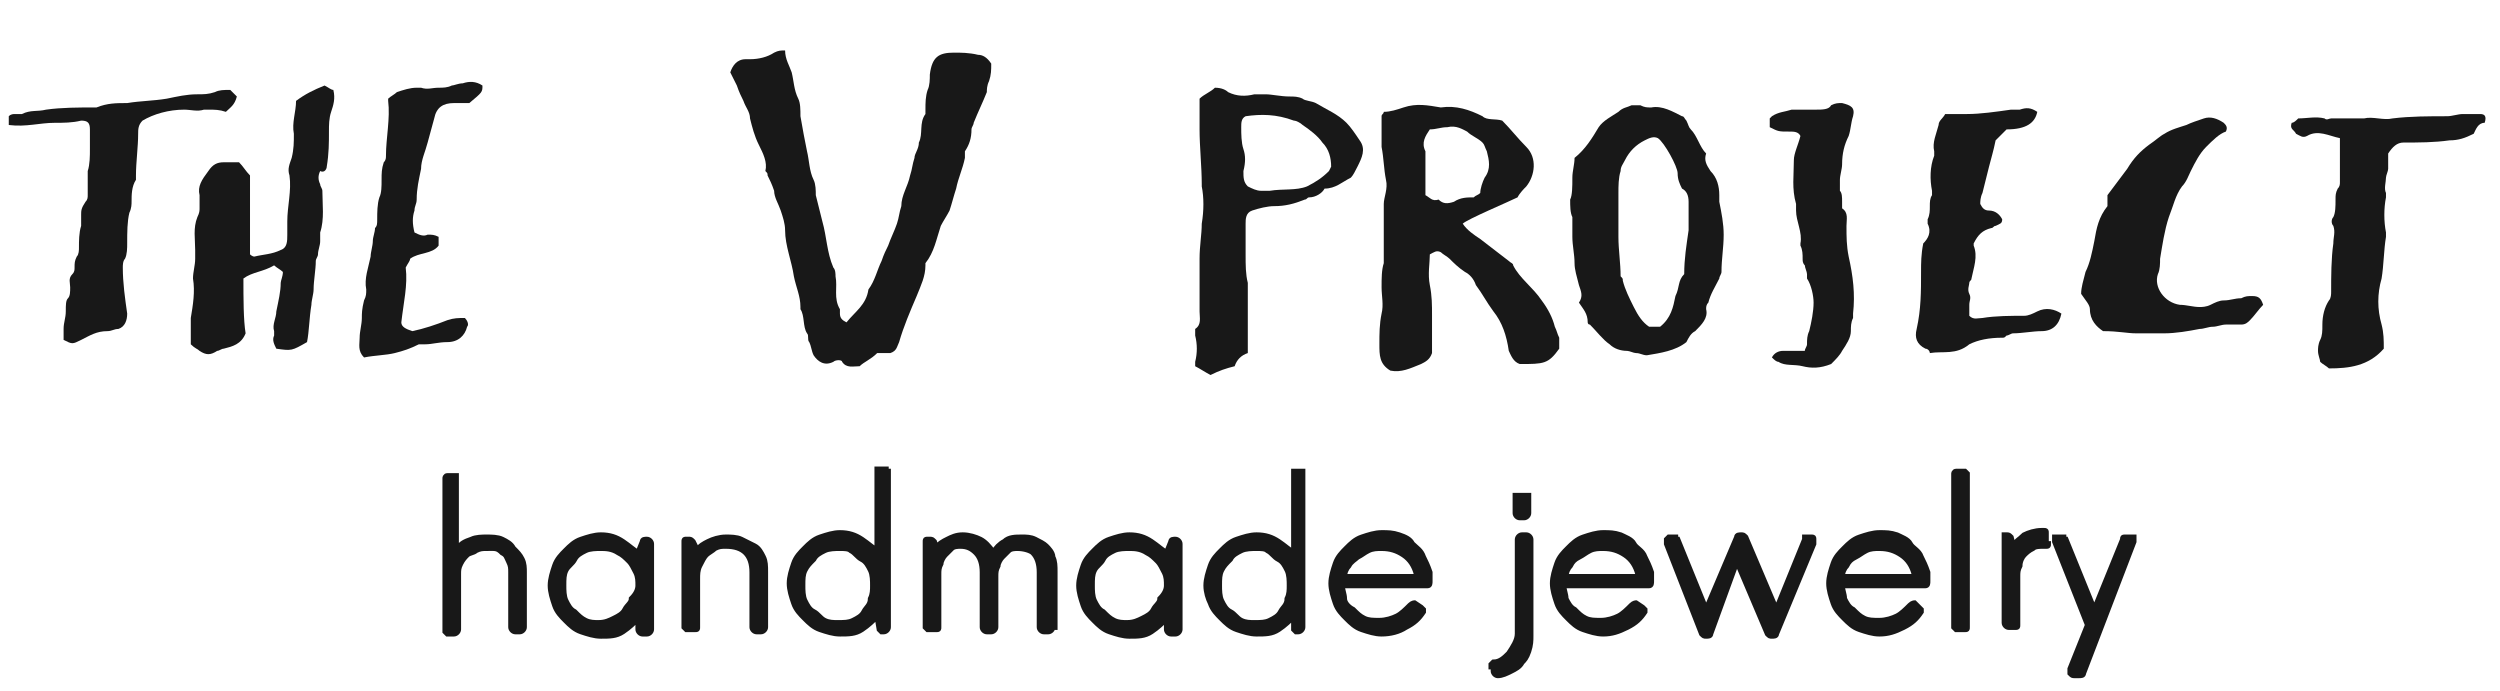 <?xml version="1.0" encoding="utf-8"?>
<!-- Generator: Adobe Illustrator 26.3.1, SVG Export Plug-In . SVG Version: 6.00 Build 0)  -->
<svg version="1.1" id="Layer_1" xmlns="http://www.w3.org/2000/svg" xmlns:xlink="http://www.w3.org/1999/xlink" x="0px" y="0px"
	 viewBox="0 0 114 31.5" style="enable-background:new 0 0 114 31.5;" xml:space="preserve">
<style type="text/css">
	.st0{fill:#181818;}
	.st1{fill:none;}
	.st2{fill:#181818;stroke:#181818;stroke-width:0.25;stroke-miterlimit:10;}
</style>
<g>
	<path class="st0" d="M39.2,16.7c0.2-0.2,0.5-0.3,0.8-0.6c0.2,0,0.4,0,0.6,0c0.3-0.1,0.3-0.3,0.4-0.5c0.2-0.7,0.5-1.4,0.8-2.1
		c0.2-0.5,0.4-0.9,0.4-1.4c0,0,0-0.1,0-0.1c0.4-0.5,0.5-1.1,0.7-1.7c0.1-0.2,0.3-0.5,0.4-0.7c0.1-0.3,0.2-0.7,0.3-1
		c0.1-0.5,0.3-0.9,0.4-1.4C44,7,44,6.9,44,6.9c0.2-0.3,0.3-0.6,0.3-1c0-0.1,0.1-0.2,0.1-0.3c0.2-0.5,0.4-0.9,0.6-1.4
		C45,4.1,45,3.9,45.1,3.7c0.1-0.3,0.1-0.5,0.1-0.8c-0.2-0.3-0.4-0.4-0.6-0.4c-0.4-0.1-0.8-0.1-1.1-0.1c-0.7,0-1,0.2-1.1,1
		c0,0.2,0,0.5-0.1,0.7c-0.1,0.3-0.1,0.6-0.1,0.9c0,0.1,0,0.2,0,0.2c-0.3,0.4-0.1,0.9-0.3,1.3c0,0.3-0.2,0.5-0.2,0.7
		c-0.1,0.3-0.1,0.5-0.2,0.8c-0.1,0.5-0.4,0.9-0.4,1.4c-0.1,0.3-0.1,0.5-0.2,0.8c-0.1,0.3-0.3,0.7-0.4,1c-0.1,0.2-0.2,0.4-0.3,0.7
		c-0.2,0.4-0.3,0.9-0.6,1.3c-0.1,0.7-0.6,1-1,1.5c-0.2-0.1-0.3-0.2-0.3-0.4c0-0.1,0-0.2,0-0.2c-0.3-0.5-0.1-1-0.2-1.5
		c0-0.1,0-0.3-0.1-0.4c-0.3-0.7-0.3-1.4-0.5-2.1c-0.1-0.4-0.2-0.8-0.3-1.2c0-0.2,0-0.5-0.1-0.7c-0.2-0.4-0.2-0.9-0.3-1.3
		c-0.1-0.5-0.2-1-0.3-1.6c0-0.3,0-0.6-0.1-0.8c-0.2-0.4-0.2-0.8-0.3-1.2c-0.1-0.3-0.3-0.6-0.3-1c-0.2,0-0.3,0-0.5,0.1
		c-0.3,0.2-0.7,0.3-1.1,0.3c-0.1,0-0.1,0-0.2,0c-0.4,0-0.6,0.3-0.7,0.6c0.1,0.2,0.2,0.4,0.3,0.6c0.1,0.3,0.2,0.5,0.3,0.7
		c0.1,0.3,0.3,0.5,0.3,0.8c0.1,0.4,0.2,0.8,0.4,1.2c0.2,0.4,0.4,0.8,0.3,1.2c0.1,0.1,0.1,0.1,0.1,0.2c0.1,0.2,0.2,0.4,0.3,0.7
		c0,0.3,0.2,0.6,0.3,0.9c0.1,0.3,0.2,0.6,0.2,0.9c0,0.7,0.3,1.4,0.4,2.1c0.1,0.5,0.3,0.9,0.3,1.4c0,0,0,0.1,0,0.1
		c0.2,0.3,0.1,0.8,0.3,1.1c0.1,0.1,0,0.3,0.1,0.4c0.1,0.2,0.1,0.4,0.2,0.6c0.2,0.3,0.5,0.5,0.9,0.3c0.1-0.1,0.4-0.1,0.4,0
		C38.6,16.8,38.9,16.7,39.2,16.7z"/>
	<path class="st0" d="M64,4.9c-0.3,0.1-0.6,0.2-0.9,0.2c0,0.1-0.1,0.1-0.1,0.2C63,5.6,63,6,63,6.4c0,0.1,0,0.2,0,0.3
		c0.1,0.5,0.1,1,0.2,1.5c0.1,0.4-0.1,0.8-0.1,1.1c0,0.8,0,1.5,0,2.3c0,0.1,0,0.3,0,0.4c-0.1,0.3-0.1,0.7-0.1,1.1
		c0,0.4,0.1,0.8,0,1.2c-0.1,0.5-0.1,0.9-0.1,1.4c0,0.5,0,0.9,0.5,1.2c0.5,0.1,0.9-0.1,1.4-0.3c0.2-0.1,0.4-0.2,0.5-0.5
		c0-0.1,0-0.2,0-0.3c0-0.5,0-0.9,0-1.4c0-0.5,0-0.9-0.1-1.4c-0.1-0.5,0-1,0-1.4c0.2-0.1,0.3-0.2,0.5-0.1c0.1,0.1,0.3,0.2,0.4,0.3
		c0.2,0.2,0.4,0.4,0.7,0.6c0.2,0.1,0.4,0.3,0.5,0.6c0.3,0.4,0.5,0.8,0.8,1.2c0.4,0.5,0.6,1.1,0.7,1.8c0.1,0.2,0.2,0.5,0.5,0.6
		c1.1,0,1.3,0,1.8-0.7c0-0.2,0-0.4,0-0.5c-0.1-0.2-0.1-0.3-0.2-0.5c-0.1-0.4-0.3-0.8-0.6-1.2c-0.4-0.6-1-1-1.3-1.6
		c0-0.1-0.1-0.1-0.2-0.2c-0.4-0.3-0.9-0.7-1.3-1c-0.3-0.2-0.6-0.4-0.8-0.7c0.2-0.2,2.1-1,2.5-1.2c0.1-0.2,0.3-0.4,0.4-0.5
		c0.4-0.5,0.5-1.3,0-1.8c-0.4-0.4-0.7-0.8-1.1-1.2c-0.3-0.1-0.7,0-0.9-0.2c-0.6-0.3-1.2-0.5-1.9-0.4C65.1,4.8,64.6,4.7,64,4.9z
		 M65.2,5.9c0.3,0,0.5-0.1,0.8-0.1c0.4-0.1,0.7,0.1,0.9,0.2c0.2,0.2,0.5,0.3,0.7,0.5c0.1,0.1,0.1,0.2,0.2,0.4
		c0.1,0.4,0.2,0.8-0.1,1.2c-0.1,0.2-0.2,0.5-0.2,0.7c-0.1,0.1-0.2,0.1-0.3,0.2c-0.3,0-0.6,0-0.9,0.2c-0.3,0.1-0.5,0.1-0.7-0.1
		C65.3,9.2,65.2,9,65,8.9c0-0.5,0-1.1,0-1.6c0-0.1,0-0.3,0-0.4C64.8,6.5,65,6.2,65.2,5.9z"/>
	<path class="st0" d="M77.3,15.1c0.3-0.3,0.6-0.6,0.5-1c0-0.1,0-0.2,0.1-0.3c0.1-0.4,0.3-0.7,0.5-1.1c0-0.1,0.1-0.2,0.1-0.3
		c0-0.6,0.1-1.1,0.1-1.7c0-0.5-0.1-1-0.2-1.5c0-0.1,0-0.2,0-0.3c0-0.4-0.1-0.8-0.4-1.1c-0.2-0.3-0.3-0.5-0.2-0.8
		c-0.3-0.3-0.4-0.8-0.7-1.1c-0.1-0.1-0.1-0.2-0.2-0.4c-0.1-0.1-0.1-0.2-0.2-0.2c-0.4-0.2-0.9-0.5-1.4-0.4c-0.2,0-0.3,0-0.5-0.1
		c-0.1,0-0.2,0-0.4,0c-0.2,0.1-0.4,0.1-0.6,0.3c-0.3,0.2-0.7,0.4-0.9,0.7c-0.3,0.5-0.6,1-1.1,1.4c0,0.3-0.1,0.6-0.1,0.9
		c0,0.4,0,0.8-0.1,1c0,0.3,0,0.6,0.1,0.8c0,0.3,0,0.6,0,0.9c0,0.4,0.1,0.8,0.1,1.2c0,0.3,0.1,0.6,0.2,1c0.1,0.3,0.2,0.5,0,0.8
		c0.2,0.3,0.4,0.5,0.4,0.9c0,0,0,0.1,0.1,0.1c0.3,0.3,0.6,0.7,0.9,0.9c0.2,0.2,0.5,0.3,0.8,0.3c0.1,0,0.3,0.1,0.4,0.1
		c0.2,0,0.3,0.1,0.5,0.1c0.6-0.1,1.3-0.2,1.8-0.6C77,15.4,77.1,15.2,77.3,15.1z M75.7,14.9c-0.2,0-0.3,0-0.5,0
		c-0.3-0.2-0.5-0.5-0.7-0.9c-0.2-0.4-0.4-0.8-0.5-1.2c0-0.1,0-0.1-0.1-0.2c0-0.6-0.1-1.2-0.1-1.8c0-0.7,0-1.4,0-2c0-0.3,0-0.7,0.1-1
		c0-0.2,0.1-0.3,0.2-0.5c0.2-0.4,0.5-0.7,0.9-0.9c0.2-0.1,0.4-0.2,0.6-0.1c0.3,0.2,0.9,1.3,0.9,1.6c0,0.3,0.1,0.5,0.2,0.7
		C76.9,8.7,77,8.9,77,9.2C77,9.4,77,9.7,77,9.9c0,0.2,0,0.4,0,0.6c-0.1,0.7-0.2,1.3-0.2,2c-0.3,0.3-0.2,0.6-0.4,1
		C76.3,14,76.2,14.5,75.7,14.9z"/>
	<path class="st0" d="M14.9,7.6C15,7,15,6.5,15,6c0-0.3,0-0.6,0.1-0.9c0.1-0.3,0.2-0.6,0.1-1C15.1,4.1,15,4,14.8,3.9
		c-0.5,0.2-0.9,0.4-1.3,0.7c0,0.5-0.2,1-0.1,1.5c0,0.4,0,0.7-0.1,1.1c-0.1,0.3-0.2,0.5-0.1,0.8c0.1,0.7-0.1,1.4-0.1,2.1
		c0,0,0,0.1,0,0.1c0,0.2,0,0.4,0,0.5c0,0.3,0,0.6-0.3,0.7c-0.4,0.2-0.8,0.2-1.2,0.3c-0.1,0-0.2-0.1-0.2-0.1c0-1.2,0-2.4,0-3.6
		c-0.2-0.2-0.3-0.4-0.5-0.6c-0.3,0-0.5,0-0.7,0c-0.3,0-0.5,0.1-0.7,0.4C9.2,8.2,9,8.5,9.1,8.9c0,0.2,0,0.4,0,0.6
		c0,0.1,0,0.2-0.1,0.4c-0.2,0.5-0.1,1-0.1,1.5c0,0.1,0,0.3,0,0.4c0,0.3-0.1,0.6-0.1,0.9c0.1,0.6,0,1.2-0.1,1.8c0,0.4,0,0.8,0,1.2
		C8.9,15.9,9,15.9,9.1,16c0.3,0.2,0.5,0.2,0.8,0c0.1,0,0.2-0.1,0.3-0.1c0.4-0.1,0.8-0.2,1-0.7c-0.1-0.6-0.1-1.6-0.1-2.5
		c0.4-0.3,0.9-0.3,1.4-0.6c0.1,0.1,0.3,0.2,0.4,0.3c0,0.2-0.1,0.4-0.1,0.5c0,0.4-0.1,0.8-0.2,1.3c0,0.3-0.2,0.6-0.1,0.9
		c0,0.1,0,0.1,0,0.2c-0.1,0.2,0,0.4,0.1,0.6c0.7,0.1,0.7,0.1,1.4-0.3c0.1-0.5,0.1-1.1,0.2-1.7c0-0.2,0.1-0.5,0.1-0.7
		c0-0.4,0.1-0.9,0.1-1.3c0-0.1,0.1-0.2,0.1-0.3c0-0.2,0.1-0.4,0.1-0.6c0-0.1,0-0.2,0-0.4c0.2-0.6,0.1-1.3,0.1-1.9
		c0-0.1-0.1-0.2-0.1-0.3c-0.1-0.2-0.1-0.4,0-0.6C14.8,7.9,14.9,7.7,14.9,7.6z"/>
	<path class="st0" d="M61.9,7.6c0.2-0.4,0.4-0.8,0.1-1.2c-0.2-0.3-0.4-0.6-0.6-0.8c-0.4-0.4-0.9-0.6-1.4-0.9
		c-0.2-0.1-0.5-0.1-0.6-0.2c-0.2-0.1-0.4-0.1-0.6-0.1c-0.4,0-0.8-0.1-1.1-0.1c-0.2,0-0.3,0-0.5,0c-0.4,0.1-0.8,0.1-1.2-0.1
		C55.9,4.1,55.7,4,55.4,4c-0.2,0.2-0.5,0.3-0.7,0.5c0,0.5,0,0.9,0,1.4c0,0.8,0.1,1.7,0.1,2.5c0,0,0,0.1,0,0.1c0.1,0.5,0.1,1.1,0,1.7
		c0,0.5-0.1,1-0.1,1.6c0,0.8,0,1.6,0,2.4c0,0.3,0.1,0.6-0.2,0.8c0,0.1,0,0.2,0,0.3c0.1,0.4,0.1,0.8,0,1.2c0,0.1,0,0.1,0,0.2
		c0.2,0.1,0.5,0.3,0.7,0.4c0.4-0.2,0.7-0.3,1.1-0.4c0.1-0.3,0.3-0.5,0.6-0.6c0-0.1,0-0.1,0-0.2c0-0.9,0-1.8,0-2.7c0-0.1,0-0.2,0-0.3
		c-0.1-0.4-0.1-0.8-0.1-1.3c0-0.5,0-1,0-1.4c0-0.2,0-0.5,0.3-0.6c0.3-0.1,0.7-0.2,1-0.2c0.5,0,0.9-0.1,1.4-0.3
		c0.1,0,0.1-0.1,0.2-0.1c0.3,0,0.6-0.2,0.7-0.4c0.5,0,0.8-0.3,1.2-0.5C61.7,8,61.8,7.8,61.9,7.6z M60.6,7.8c-0.3,0.3-0.6,0.5-1,0.7
		c-0.5,0.2-1.1,0.1-1.7,0.2c-0.1,0-0.2,0-0.4,0c-0.2,0-0.4-0.1-0.6-0.2c-0.2-0.2-0.2-0.4-0.2-0.7c0.1-0.4,0.1-0.7,0-1
		c-0.1-0.3-0.1-0.7-0.1-1c0-0.2,0-0.4,0.2-0.5c0.7-0.1,1.4-0.1,2.2,0.2c0.1,0,0.3,0.1,0.4,0.2c0.3,0.2,0.7,0.5,0.9,0.8
		c0.3,0.3,0.4,0.7,0.4,1.1C60.7,7.6,60.6,7.8,60.6,7.8z"/>
	<path class="st0" d="M97.4,15.2c0.4,0,0.9,0,1.3,0c0.5,0,1.1-0.1,1.6-0.2c0.2,0,0.4-0.1,0.6-0.1c0.2,0,0.4-0.1,0.6-0.1
		c0.2,0,0.5,0,0.7,0c0.2,0,0.3-0.1,0.4-0.2c0.2-0.2,0.4-0.5,0.6-0.7c-0.1-0.3-0.2-0.4-0.5-0.4c-0.2,0-0.3,0-0.5,0.1
		c-0.3,0-0.5,0.1-0.8,0.1c-0.2,0-0.4,0.1-0.6,0.2c-0.2,0.1-0.4,0.1-0.5,0.1c-0.3,0-0.6-0.1-0.9-0.1c-0.7-0.1-1.2-0.8-1-1.4
		c0.1-0.2,0.1-0.5,0.1-0.7c0.1-0.6,0.2-1.3,0.4-1.9c0.2-0.5,0.3-1,0.6-1.4c0.2-0.2,0.3-0.5,0.4-0.7c0.2-0.4,0.4-0.8,0.7-1.1
		c0.3-0.3,0.6-0.6,0.9-0.7c0.1-0.2,0-0.3-0.1-0.4c-0.3-0.2-0.6-0.3-0.9-0.2c-0.3,0.1-0.6,0.2-0.8,0.3c-0.3,0.1-0.7,0.2-1,0.4
		c-0.2,0.1-0.4,0.3-0.7,0.5c-0.4,0.3-0.7,0.6-1,1.1c-0.3,0.4-0.6,0.8-0.9,1.2c0,0.2,0,0.4,0,0.5c-0.4,0.5-0.5,1-0.6,1.6
		c-0.1,0.5-0.2,1-0.4,1.4c-0.1,0.4-0.2,0.7-0.2,1c0.2,0.3,0.4,0.5,0.4,0.7c0,0.5,0.3,0.8,0.6,1C96.6,15.1,97,15.2,97.4,15.2z"/>
	<path class="st0" d="M113.1,5.2c-0.3,0-0.5,0-0.8,0c-0.2,0-0.5,0.1-0.7,0.1c-0.8,0-1.7,0-2.5,0.1c-0.4,0.1-0.9-0.1-1.3,0
		c-0.1,0-0.2,0-0.3,0c-0.4,0-0.8,0-1.2,0c-0.1,0-0.2,0.1-0.3,0c-0.4-0.1-0.8,0-1.2,0c-0.1,0.1-0.2,0.2-0.3,0.2
		c-0.1,0.3,0.1,0.3,0.2,0.5c0.2,0.1,0.3,0.2,0.5,0.1c0.5-0.3,1,0,1.5,0.1c0,0.1,0,0.2,0,0.2c0,0.6,0,1.2,0,1.8c0,0.1,0,0.2-0.1,0.3
		c-0.1,0.2-0.1,0.3-0.1,0.5c0,0.3,0,0.6-0.1,0.8c-0.1,0.1-0.1,0.3,0,0.4c0.1,0.3,0,0.5,0,0.8c-0.1,0.7-0.1,1.5-0.1,2.2
		c0,0.1,0,0.3-0.1,0.4c-0.2,0.3-0.3,0.7-0.3,1.1c0,0.3,0,0.5-0.1,0.7c-0.1,0.2-0.1,0.4-0.1,0.5c0,0.2,0.1,0.4,0.1,0.5
		c0.1,0.1,0.3,0.2,0.4,0.3c0.9,0,1.8-0.1,2.5-0.9c0-0.4,0-0.7-0.1-1.1c-0.2-0.7-0.2-1.4,0-2.1c0.1-0.6,0.1-1.3,0.2-1.9
		c0-0.1,0-0.2,0-0.2c-0.1-0.5-0.1-1.1,0-1.6c0-0.1,0-0.2,0-0.2c-0.1-0.2,0-0.5,0-0.7c0-0.1,0.1-0.3,0.1-0.4c0-0.3,0-0.5,0-0.7
		c0.2-0.3,0.4-0.5,0.7-0.5c0.7,0,1.4,0,2.1-0.1c0.4,0,0.7-0.1,1.1-0.3c0.1-0.2,0.2-0.5,0.5-0.5C113.4,5.3,113.3,5.2,113.1,5.2z"/>
	<path class="st0" d="M91.3,15.4c0.1,0,0.1,0,0.2-0.1c0.1,0,0.2-0.1,0.3-0.1c0.4,0,0.9-0.1,1.3-0.1c0.5,0,0.8-0.3,0.9-0.8
		c-0.3-0.2-0.7-0.3-1.1-0.1c-0.2,0.1-0.4,0.2-0.6,0.2c-0.6,0-1.3,0-1.9,0.1c-0.2,0-0.4,0.1-0.6-0.1c0-0.1,0-0.3,0-0.5
		c0-0.2,0.1-0.3,0-0.5c-0.1-0.2,0-0.4,0-0.5c0-0.1,0.1-0.1,0.1-0.2c0.1-0.5,0.3-1,0.1-1.5c0-0.1,0-0.1,0-0.1
		c0.2-0.4,0.4-0.6,0.8-0.7c0.1,0,0.1-0.1,0.2-0.1c0.2-0.1,0.3-0.1,0.3-0.3c-0.1-0.2-0.3-0.4-0.6-0.4c-0.2,0-0.3-0.1-0.4-0.3
		c0-0.1,0-0.3,0.1-0.5c0.1-0.4,0.2-0.8,0.3-1.2c0.1-0.4,0.2-0.7,0.3-1.2c0.1-0.1,0.3-0.3,0.5-0.5c0.9,0,1.3-0.3,1.4-0.8
		c-0.3-0.2-0.5-0.2-0.8-0.1C91.9,5,91.8,5,91.7,5c-0.7,0.1-1.4,0.2-2,0.2c-0.3,0-0.6,0-1,0c-0.1,0.2-0.3,0.3-0.3,0.5
		c-0.1,0.4-0.3,0.8-0.2,1.2c0,0.1,0,0.1,0,0.2c-0.2,0.5-0.2,1.1-0.1,1.6c0,0.1,0,0.1,0,0.2c-0.2,0.3,0,0.7-0.2,1.1
		c0,0.1,0,0.2,0,0.2c0.2,0.4,0,0.7-0.2,0.9c-0.1,0.5-0.1,0.9-0.1,1.3c0,0.9,0,1.7-0.2,2.6c-0.1,0.4,0,0.7,0.4,0.9
		c0.1,0,0.2,0.1,0.2,0.2c0.6-0.1,1.2,0.1,1.8-0.4C90.2,15.5,90.7,15.4,91.3,15.4z"/>
	<path class="st0" d="M9.3,5c0.1,0,0.2,0,0.2,0C9.8,5,10,5,10.3,5.1c0.2-0.2,0.4-0.3,0.5-0.7c-0.1-0.1-0.2-0.2-0.3-0.3
		c-0.3,0-0.5,0-0.7,0.1C9.5,4.3,9.3,4.3,9,4.3c-0.5,0-0.9,0.1-1.4,0.2C7,4.6,6.4,4.6,5.8,4.7c-0.5,0-0.9,0-1.4,0.2c0,0-0.1,0-0.1,0
		C3.6,4.9,2.8,4.9,2.1,5C1.7,5.1,1.4,5,1,5.2c-0.1,0-0.2,0-0.3,0c-0.1,0-0.2,0-0.3,0.1c0,0.1,0,0.3,0,0.4c0.8,0.1,1.4-0.1,2.1-0.1
		c0.4,0,0.8,0,1.2-0.1c0.3,0,0.4,0.1,0.4,0.4c0,0.3,0,0.6,0,0.9c0,0.3,0,0.7-0.1,1c0,0.1,0,0.2,0,0.3c0,0.3,0,0.6,0,0.8
		c0,0.1,0,0.2-0.1,0.3C3.7,9.5,3.7,9.6,3.7,9.8c0,0.2,0,0.3,0,0.5c-0.1,0.3-0.1,0.7-0.1,1c0,0.1,0,0.3-0.1,0.4
		c-0.1,0.2-0.1,0.3-0.1,0.5c0,0.1,0,0.2-0.1,0.3c-0.2,0.2-0.1,0.4-0.1,0.6c0,0.2,0,0.4-0.1,0.5C3,13.7,3,13.9,3,14.2
		c0,0.3-0.1,0.5-0.1,0.8c0,0.2,0,0.4,0,0.5c0.4,0.2,0.4,0.2,0.8,0c0.4-0.2,0.7-0.4,1.2-0.4c0.2,0,0.3-0.1,0.5-0.1
		c0.3-0.1,0.4-0.4,0.4-0.7c-0.1-0.7-0.2-1.4-0.2-2.1c0-0.1,0-0.3,0.1-0.4c0.1-0.2,0.1-0.5,0.1-0.7c0-0.5,0-1,0.1-1.4
		c0.1-0.2,0.1-0.4,0.1-0.5c0-0.3,0-0.7,0.2-1c0-0.1,0-0.1,0-0.2c0-0.6,0.1-1.3,0.1-1.9c0-0.2,0-0.4,0.2-0.6C7,5.2,7.7,5,8.4,5
		C8.7,5,9,5.1,9.3,5z"/>
	<path class="st0" d="M80.8,5.3c0,0-0.1,0.1-0.1,0.1c0,0.1,0,0.3,0,0.4C81.1,6,81.1,6,81.6,6c0.2,0,0.4,0,0.5,0.2
		c-0.1,0.4-0.3,0.8-0.3,1.1c0,0.7-0.1,1.3,0.1,2c0,0.1,0,0.2,0,0.3c0,0.5,0.3,1,0.2,1.5c0,0,0,0.1,0,0.1c0.1,0.2,0.1,0.4,0.1,0.6
		c0,0.1,0,0.2,0.1,0.3c0,0.1,0.1,0.3,0.1,0.4c0,0.1,0,0.2,0,0.2c0.2,0.3,0.3,0.8,0.3,1.1c0,0.4-0.1,0.9-0.2,1.3
		c-0.1,0.2-0.1,0.4-0.1,0.6c0,0.1-0.1,0.2-0.1,0.3c-0.1,0-0.3,0-0.4,0c-0.2,0-0.4,0-0.6,0c-0.2,0-0.4,0.1-0.5,0.3
		c0.1,0.1,0.2,0.2,0.3,0.2c0.3,0.2,0.7,0.1,1.1,0.2c0.4,0.1,0.8,0.1,1.3-0.1c0.2-0.2,0.4-0.4,0.5-0.6c0.2-0.3,0.4-0.6,0.4-0.9
		c0-0.2,0-0.4,0.1-0.6c0,0,0-0.1,0-0.2c0.1-0.9,0-1.7-0.2-2.6c-0.1-0.5-0.1-0.9-0.1-1.4c0-0.3,0.1-0.6-0.2-0.8c0-0.1,0-0.2,0-0.3
		c0-0.2,0-0.4-0.1-0.5c0-0.2,0-0.3,0-0.5c0-0.2,0.1-0.5,0.1-0.7c0-0.5,0.1-0.9,0.3-1.3c0.1-0.3,0.1-0.6,0.2-0.9
		c0.1-0.4-0.1-0.5-0.5-0.6c-0.2,0-0.3,0-0.5,0.1C83.4,5,83.1,5,82.8,5c-0.4,0-0.7,0-1.1,0C81.4,5.1,81.1,5.1,80.8,5.3z"/>
	<path class="st0" d="M16.5,14.5c0,0.3-0.1,0.6-0.1,0.9c0,0.3-0.1,0.6,0.2,0.9c0.5-0.1,1-0.1,1.4-0.2c0.4-0.1,0.7-0.2,1.1-0.4
		c0.1,0,0.2,0,0.3,0c0.3,0,0.6-0.1,1-0.1c0.5,0,0.8-0.3,0.9-0.7c0.1-0.1,0-0.3-0.1-0.4c-0.3,0-0.5,0-0.8,0.1
		c-0.5,0.2-1.1,0.4-1.6,0.5c-0.3-0.1-0.5-0.2-0.5-0.4c0.1-0.9,0.3-1.7,0.2-2.5c0.1-0.2,0.2-0.3,0.2-0.4c0.4-0.3,1-0.2,1.3-0.6
		c0-0.1,0-0.3,0-0.4c-0.2-0.1-0.3-0.1-0.5-0.1c-0.2,0.1-0.4,0-0.6-0.1c-0.1-0.4-0.1-0.7,0-1c0-0.2,0.1-0.3,0.1-0.5
		c0-0.5,0.1-0.9,0.2-1.4c0-0.4,0.2-0.8,0.3-1.2c0.1-0.4,0.2-0.7,0.3-1.1c0.1-0.5,0.4-0.7,0.9-0.7c0.3,0,0.5,0,0.7,0
		C22,4.2,22,4.2,22,3.9c-0.3-0.2-0.6-0.2-0.9-0.1c-0.2,0-0.4,0.1-0.5,0.1C20.4,4,20.2,4,20,4c-0.3,0-0.5,0.1-0.8,0
		c-0.1,0-0.2,0-0.2,0c-0.3,0-0.6,0.1-0.9,0.2c-0.1,0.1-0.3,0.2-0.4,0.3c0,0.1,0,0.1,0,0.1c0.1,0.8-0.1,1.7-0.1,2.5
		c0,0.1,0,0.2-0.1,0.3c-0.1,0.3-0.1,0.5-0.1,0.8c0,0.3,0,0.6-0.1,0.8c-0.1,0.3-0.1,0.7-0.1,1c0,0.2,0,0.3-0.1,0.4
		c0,0.2-0.1,0.4-0.1,0.6c0,0.2-0.1,0.5-0.1,0.7c-0.1,0.5-0.3,1-0.2,1.5c0,0.2,0,0.3-0.1,0.5C16.5,14.1,16.5,14.3,16.5,14.5z"/>
	<g>
		<rect x="16.5" y="21.5" class="st1" width="84" height="9.3"/>
		<path class="st2" d="M20.9,25c0.1-0.2,0.3-0.3,0.6-0.4c0.2-0.1,0.5-0.1,0.7-0.1c0.2,0,0.5,0,0.7,0.1c0.2,0.1,0.4,0.2,0.5,0.4
			c0.2,0.2,0.3,0.3,0.4,0.5c0.1,0.2,0.1,0.4,0.1,0.6v2.5c0,0.1-0.1,0.2-0.2,0.2h-0.2c-0.1,0-0.2-0.1-0.2-0.2v-2.5
			c0-0.2,0-0.3-0.1-0.5s-0.1-0.3-0.3-0.4c-0.1-0.1-0.2-0.2-0.4-0.2C22.5,25,22.3,25,22.2,25c-0.2,0-0.3,0-0.5,0.1
			c-0.1,0.1-0.3,0.1-0.4,0.2c-0.1,0.1-0.2,0.2-0.3,0.4s-0.1,0.3-0.1,0.5v2.5c0,0.1-0.1,0.2-0.2,0.2h-0.2c0,0-0.1,0-0.1,0
			c0,0-0.1-0.1-0.1-0.1v-7c0,0,0-0.1,0.1-0.1c0,0,0.1,0,0.1,0h0.2c0.1,0,0.1,0,0.1,0c0,0,0,0.1,0,0.1V25z"/>
		<path class="st2" d="M29.3,24.7c0-0.1,0.1-0.1,0.2-0.1c0.1,0,0.2,0.1,0.2,0.2v3.9c0,0.1-0.1,0.2-0.2,0.2h-0.2
			c-0.1,0-0.2-0.1-0.2-0.2v-0.5c-0.2,0.2-0.4,0.4-0.7,0.6c-0.3,0.2-0.6,0.2-1,0.2c-0.3,0-0.6-0.1-0.9-0.2s-0.5-0.3-0.7-0.5
			c-0.2-0.2-0.4-0.4-0.5-0.7c-0.1-0.3-0.2-0.6-0.2-0.9c0-0.3,0.1-0.6,0.2-0.9c0.1-0.3,0.3-0.5,0.5-0.7c0.2-0.2,0.4-0.4,0.7-0.5
			c0.3-0.1,0.6-0.2,0.9-0.2c0.4,0,0.7,0.1,1,0.3c0.3,0.2,0.5,0.4,0.7,0.5L29.3,24.7z M29.1,26.7c0-0.2,0-0.4-0.1-0.6
			c-0.1-0.2-0.2-0.4-0.3-0.5c-0.2-0.2-0.3-0.3-0.5-0.4C27.9,25,27.6,25,27.4,25c-0.2,0-0.5,0-0.7,0.1s-0.4,0.2-0.5,0.4
			s-0.3,0.3-0.4,0.5s-0.1,0.4-0.1,0.7c0,0.2,0,0.5,0.1,0.7c0.1,0.2,0.2,0.4,0.4,0.5c0.2,0.2,0.3,0.3,0.5,0.4
			c0.2,0.1,0.4,0.1,0.6,0.1c0.3,0,0.5-0.1,0.7-0.2c0.2-0.1,0.4-0.2,0.5-0.4c0.1-0.2,0.3-0.3,0.3-0.5C29,27.1,29.1,26.9,29.1,26.7z"
			/>
		<path class="st2" d="M31.8,25.1c0.1-0.2,0.3-0.3,0.5-0.4s0.5-0.2,0.8-0.2c0.2,0,0.5,0,0.7,0.1c0.2,0.1,0.4,0.2,0.6,0.3
			s0.3,0.3,0.4,0.5c0.1,0.2,0.1,0.4,0.1,0.7v2.5c0,0.1-0.1,0.2-0.2,0.2h-0.2c-0.1,0-0.2-0.1-0.2-0.2v-2.5c0-0.4-0.1-0.7-0.3-0.9
			c-0.2-0.2-0.5-0.3-0.9-0.3c-0.2,0-0.3,0-0.5,0.1c-0.1,0.1-0.3,0.2-0.4,0.3c-0.1,0.1-0.2,0.3-0.3,0.5c-0.1,0.2-0.1,0.4-0.1,0.6v2.2
			c0,0.1,0,0.1-0.1,0.1c0,0-0.1,0-0.1,0h-0.2c0,0-0.1,0-0.1,0c0,0-0.1-0.1-0.1-0.1v-3.9c0-0.1,0-0.1,0.1-0.1c0,0,0.1,0,0.1,0
			c0.1,0,0.1,0,0.2,0.1L31.8,25.1z"/>
		<path class="st2" d="M40.4,21.5c0.1,0,0.1,0,0.1,0c0,0,0,0.1,0,0.1v7c0,0.1-0.1,0.2-0.2,0.2c0,0-0.1,0-0.1,0c0,0-0.1-0.1-0.1-0.1
			L40,28.1c-0.2,0.2-0.4,0.4-0.7,0.6c-0.3,0.2-0.6,0.2-1,0.2c-0.3,0-0.6-0.1-0.9-0.2c-0.3-0.1-0.5-0.3-0.7-0.5
			c-0.2-0.2-0.4-0.4-0.5-0.7c-0.1-0.3-0.2-0.6-0.2-0.9c0-0.3,0.1-0.6,0.2-0.9c0.1-0.3,0.3-0.5,0.5-0.7c0.2-0.2,0.4-0.4,0.7-0.5
			c0.3-0.1,0.6-0.2,0.9-0.2c0.4,0,0.7,0.1,1,0.3c0.3,0.2,0.5,0.4,0.7,0.5v-3.6c0,0,0-0.1,0-0.1c0,0,0.1,0,0.1,0H40.4z M38.3,25
			c-0.2,0-0.5,0-0.7,0.1s-0.4,0.2-0.5,0.4c-0.2,0.2-0.3,0.3-0.4,0.5s-0.1,0.4-0.1,0.7c0,0.2,0,0.5,0.1,0.7c0.1,0.2,0.2,0.4,0.4,0.5
			s0.3,0.3,0.5,0.4c0.2,0.1,0.4,0.1,0.6,0.1c0.3,0,0.5,0,0.7-0.1c0.2-0.1,0.4-0.2,0.5-0.4c0.1-0.2,0.3-0.3,0.3-0.6
			c0.1-0.2,0.1-0.4,0.1-0.6c0-0.2,0-0.5-0.1-0.7c-0.1-0.2-0.2-0.4-0.4-0.5c-0.2-0.1-0.3-0.3-0.5-0.4C38.7,25,38.5,25,38.3,25z"/>
		<path class="st2" d="M48,28.6c0,0.1-0.1,0.2-0.2,0.2h-0.2c-0.1,0-0.2-0.1-0.2-0.2v-2.5c0-0.4-0.1-0.7-0.3-0.9
			C47,25.1,46.7,25,46.4,25c-0.1,0-0.3,0-0.4,0.1c-0.1,0.1-0.2,0.2-0.3,0.3c-0.1,0.1-0.2,0.3-0.2,0.4c-0.1,0.2-0.1,0.3-0.1,0.5v2.3
			c0,0.1-0.1,0.2-0.2,0.2H45c-0.1,0-0.2-0.1-0.2-0.2v-2.5c0-0.4-0.1-0.7-0.3-0.9c-0.2-0.2-0.4-0.3-0.7-0.3c-0.1,0-0.3,0-0.4,0.1
			c-0.1,0.1-0.2,0.2-0.3,0.3c-0.1,0.1-0.2,0.3-0.2,0.4c-0.1,0.2-0.1,0.3-0.1,0.5v2.4c0,0.1,0,0.1-0.1,0.1c0,0-0.1,0-0.1,0h-0.2
			c0,0-0.1,0-0.1,0c0,0-0.1-0.1-0.1-0.1v-3.9c0-0.1,0-0.1,0.1-0.1c0,0,0.1,0,0.1,0c0.1,0,0.1,0,0.2,0.1l0.1,0.3
			c0.1-0.2,0.3-0.3,0.5-0.4c0.2-0.1,0.4-0.2,0.7-0.2c0.3,0,0.6,0.1,0.8,0.2c0.2,0.1,0.4,0.3,0.6,0.6c0.1-0.2,0.3-0.4,0.5-0.5
			c0.2-0.2,0.5-0.2,0.8-0.2c0.2,0,0.4,0,0.6,0.1s0.4,0.2,0.5,0.3c0.1,0.1,0.3,0.3,0.3,0.5c0.1,0.2,0.1,0.4,0.1,0.7V28.6z"/>
		<path class="st2" d="M53.4,24.7c0-0.1,0.1-0.1,0.2-0.1c0.1,0,0.2,0.1,0.2,0.2v3.9c0,0.1-0.1,0.2-0.2,0.2h-0.2
			c-0.1,0-0.2-0.1-0.2-0.2v-0.5c-0.2,0.2-0.4,0.4-0.7,0.6c-0.3,0.2-0.6,0.2-1,0.2c-0.3,0-0.6-0.1-0.9-0.2s-0.5-0.3-0.7-0.5
			c-0.2-0.2-0.4-0.4-0.5-0.7c-0.1-0.3-0.2-0.6-0.2-0.9c0-0.3,0.1-0.6,0.2-0.9c0.1-0.3,0.3-0.5,0.5-0.7c0.2-0.2,0.4-0.4,0.7-0.5
			c0.3-0.1,0.6-0.2,0.9-0.2c0.4,0,0.7,0.1,1,0.3c0.3,0.2,0.5,0.4,0.7,0.5L53.4,24.7z M53.2,26.7c0-0.2,0-0.4-0.1-0.6
			c-0.1-0.2-0.2-0.4-0.3-0.5c-0.2-0.2-0.3-0.3-0.5-0.4C52,25,51.7,25,51.5,25c-0.2,0-0.5,0-0.7,0.1s-0.4,0.2-0.5,0.4
			S50,25.8,49.9,26s-0.1,0.4-0.1,0.7c0,0.2,0,0.5,0.1,0.7c0.1,0.2,0.2,0.4,0.4,0.5c0.2,0.2,0.3,0.3,0.5,0.4c0.2,0.1,0.4,0.1,0.6,0.1
			c0.3,0,0.5-0.1,0.7-0.2c0.2-0.1,0.4-0.2,0.5-0.4c0.1-0.2,0.3-0.3,0.3-0.5C53.1,27.1,53.2,26.9,53.2,26.7z"/>
		<path class="st2" d="M59.3,21.5c0.1,0,0.1,0,0.1,0c0,0,0,0.1,0,0.1v7c0,0.1-0.1,0.2-0.2,0.2c0,0-0.1,0-0.1,0c0,0-0.1-0.1-0.1-0.1
			L59,28.1c-0.2,0.2-0.4,0.4-0.7,0.6s-0.6,0.2-1,0.2c-0.3,0-0.6-0.1-0.9-0.2s-0.5-0.3-0.7-0.5c-0.2-0.2-0.4-0.4-0.5-0.7
			C55.1,27.3,55,27,55,26.7c0-0.3,0.1-0.6,0.2-0.9c0.1-0.3,0.3-0.5,0.5-0.7c0.2-0.2,0.4-0.4,0.7-0.5c0.3-0.1,0.6-0.2,0.9-0.2
			c0.4,0,0.7,0.1,1,0.3c0.3,0.2,0.5,0.4,0.7,0.5v-3.6c0,0,0-0.1,0-0.1c0,0,0.1,0,0.1,0H59.3z M57.3,25c-0.2,0-0.5,0-0.7,0.1
			c-0.2,0.1-0.4,0.2-0.5,0.4c-0.2,0.2-0.3,0.3-0.4,0.5c-0.1,0.2-0.1,0.4-0.1,0.7c0,0.2,0,0.5,0.1,0.7s0.2,0.4,0.4,0.5
			s0.3,0.3,0.5,0.4s0.4,0.1,0.6,0.1c0.3,0,0.5,0,0.7-0.1c0.2-0.1,0.4-0.2,0.5-0.4c0.1-0.2,0.3-0.3,0.3-0.6c0.1-0.2,0.1-0.4,0.1-0.6
			c0-0.2,0-0.5-0.1-0.7c-0.1-0.2-0.2-0.4-0.4-0.5c-0.2-0.1-0.3-0.3-0.5-0.4C57.7,25,57.5,25,57.3,25z"/>
		<path class="st2" d="M64.8,27.7c0,0,0.1,0.1,0.1,0.1c0,0,0,0.1,0,0.1c-0.2,0.3-0.4,0.5-0.8,0.7c-0.3,0.2-0.7,0.3-1.1,0.3
			c-0.3,0-0.6-0.1-0.9-0.2s-0.5-0.3-0.7-0.5c-0.2-0.2-0.4-0.4-0.5-0.7c-0.1-0.3-0.2-0.6-0.2-0.9s0.1-0.6,0.2-0.9
			c0.1-0.3,0.3-0.5,0.5-0.7c0.2-0.2,0.4-0.4,0.7-0.5c0.3-0.1,0.6-0.2,0.9-0.2c0.3,0,0.5,0,0.8,0.1s0.5,0.2,0.6,0.4
			c0.2,0.2,0.4,0.3,0.5,0.6c0.1,0.2,0.2,0.4,0.3,0.7c0,0.1,0,0.1,0,0.2c0,0,0,0.1,0,0.2c0,0.1,0,0.2-0.1,0.2c-0.1,0-0.1,0-0.1,0
			h-3.8c0,0.2,0.1,0.4,0.1,0.6s0.2,0.4,0.4,0.5c0.2,0.2,0.3,0.3,0.5,0.4c0.2,0.1,0.4,0.1,0.7,0.1c0.3,0,0.6-0.1,0.8-0.2
			s0.4-0.3,0.6-0.5c0.1-0.1,0.2-0.1,0.2-0.1L64.8,27.7z M64.6,26.2c-0.1-0.4-0.3-0.7-0.6-0.9c-0.3-0.2-0.6-0.3-1-0.3
			c-0.2,0-0.4,0-0.6,0.1s-0.3,0.2-0.5,0.3c-0.1,0.1-0.3,0.2-0.4,0.4c-0.1,0.1-0.2,0.3-0.2,0.5H64.6z"/>
		<path class="st2" d="M68,30.4c0,0,0-0.1,0-0.1c0,0,0.1-0.1,0.1-0.1c0.3,0,0.5-0.2,0.7-0.4c0.2-0.3,0.4-0.6,0.4-0.9v-4.3
			c0-0.1,0.1-0.2,0.2-0.2h0.2c0.1,0,0.2,0.1,0.2,0.2V29c0,0.2,0,0.4-0.1,0.7s-0.2,0.4-0.3,0.5c-0.1,0.2-0.3,0.3-0.5,0.4
			c-0.2,0.1-0.4,0.2-0.6,0.2c-0.1,0-0.2-0.1-0.2-0.2V30.4z M69.6,22.6c0.1,0,0.1,0,0.1,0s0,0.1,0,0.1v0.7c0,0.1-0.1,0.2-0.2,0.2
			h-0.2c-0.1,0-0.2-0.1-0.2-0.2v-0.7c0,0,0-0.1,0-0.1c0,0,0.1,0,0.1,0H69.6z"/>
		<path class="st2" d="M74.9,27.7c0,0,0.1,0.1,0.1,0.1c0,0,0,0.1,0,0.1c-0.2,0.3-0.4,0.5-0.8,0.7s-0.7,0.3-1.1,0.3
			c-0.3,0-0.6-0.1-0.9-0.2c-0.3-0.1-0.5-0.3-0.7-0.5c-0.2-0.2-0.4-0.4-0.5-0.7s-0.2-0.6-0.2-0.9s0.1-0.6,0.2-0.9
			c0.1-0.3,0.3-0.5,0.5-0.7c0.2-0.2,0.4-0.4,0.7-0.5c0.3-0.1,0.6-0.2,0.9-0.2c0.3,0,0.5,0,0.8,0.1c0.2,0.1,0.5,0.2,0.6,0.4
			s0.4,0.3,0.5,0.6c0.1,0.2,0.2,0.4,0.3,0.7c0,0.1,0,0.1,0,0.2c0,0,0,0.1,0,0.2c0,0.1,0,0.2-0.1,0.2c-0.1,0-0.1,0-0.1,0h-3.8
			c0,0.2,0.1,0.4,0.1,0.6c0.1,0.2,0.2,0.4,0.4,0.5c0.2,0.2,0.3,0.3,0.5,0.4c0.2,0.1,0.4,0.1,0.7,0.1c0.3,0,0.6-0.1,0.8-0.2
			c0.2-0.1,0.4-0.3,0.6-0.5c0.1-0.1,0.2-0.1,0.2-0.1L74.9,27.7z M74.7,26.2c-0.1-0.4-0.3-0.7-0.6-0.9c-0.3-0.2-0.6-0.3-1-0.3
			c-0.2,0-0.4,0-0.6,0.1c-0.2,0.1-0.3,0.2-0.5,0.3s-0.3,0.2-0.4,0.4c-0.1,0.1-0.2,0.3-0.2,0.5H74.7z"/>
		<path class="st2" d="M81,28.9c0,0.1-0.1,0.1-0.2,0.1s-0.1,0-0.2-0.1l-1.4-3.3L78,28.9c0,0.1-0.1,0.1-0.2,0.1c-0.1,0-0.1,0-0.2-0.1
			L76,24.8c0-0.1,0-0.1,0-0.2c0,0,0.1-0.1,0.1-0.1h0.2c0.1,0,0.1,0,0.1,0c0,0,0,0.1,0.1,0.1l1.3,3.2l1.4-3.3c0-0.1,0.1-0.1,0.2-0.1
			c0.1,0,0.1,0,0.2,0.1l1.4,3.3l1.3-3.2c0,0,0-0.1,0-0.1c0,0,0.1,0,0.1,0h0.2c0.1,0,0.1,0,0.1,0.1c0,0,0,0.1,0,0.2L81,28.9z"/>
		<path class="st2" d="M87.5,27.7c0,0,0.1,0.1,0.1,0.1c0,0,0,0.1,0,0.1c-0.2,0.3-0.4,0.5-0.8,0.7s-0.7,0.3-1.1,0.3
			c-0.3,0-0.6-0.1-0.9-0.2c-0.3-0.1-0.5-0.3-0.7-0.5c-0.2-0.2-0.4-0.4-0.5-0.7s-0.2-0.6-0.2-0.9s0.1-0.6,0.2-0.9
			c0.1-0.3,0.3-0.5,0.5-0.7c0.2-0.2,0.4-0.4,0.7-0.5c0.3-0.1,0.6-0.2,0.9-0.2c0.3,0,0.5,0,0.8,0.1c0.2,0.1,0.5,0.2,0.6,0.4
			s0.4,0.3,0.5,0.6c0.1,0.2,0.2,0.4,0.3,0.7c0,0.1,0,0.1,0,0.2c0,0,0,0.1,0,0.2c0,0.1,0,0.2-0.1,0.2c-0.1,0-0.1,0-0.1,0H84
			c0,0.2,0.1,0.4,0.1,0.6c0.1,0.2,0.2,0.4,0.4,0.5c0.2,0.2,0.3,0.3,0.5,0.4c0.2,0.1,0.4,0.1,0.7,0.1c0.3,0,0.6-0.1,0.8-0.2
			c0.2-0.1,0.4-0.3,0.6-0.5c0.1-0.1,0.2-0.1,0.2-0.1L87.5,27.7z M87.3,26.2c-0.1-0.4-0.3-0.7-0.6-0.9c-0.3-0.2-0.6-0.3-1-0.3
			c-0.2,0-0.4,0-0.6,0.1c-0.2,0.1-0.3,0.2-0.5,0.3s-0.3,0.2-0.4,0.4c-0.1,0.1-0.2,0.3-0.2,0.5H87.3z"/>
		<path class="st2" d="M89.5,21.5c0,0,0.1,0,0.1,0c0,0,0.1,0.1,0.1,0.1v7c0,0.1,0,0.1-0.1,0.1c0,0-0.1,0-0.1,0h-0.2c0,0-0.1,0-0.1,0
			c0,0-0.1-0.1-0.1-0.1v-7c0,0,0-0.1,0.1-0.1c0,0,0.1,0,0.1,0H89.5z"/>
		<path class="st2" d="M93.4,24.8c0,0.1,0,0.1-0.1,0.1h-0.1c-0.2,0-0.4,0-0.5,0.1c-0.2,0.1-0.3,0.2-0.4,0.3s-0.2,0.3-0.2,0.5
			c-0.1,0.2-0.1,0.3-0.1,0.5v2.2c0,0.1,0,0.1-0.1,0.1c0,0-0.1,0-0.1,0h-0.2c-0.1,0-0.2-0.1-0.2-0.2v-3.9c0-0.1,0-0.1,0-0.1
			c0,0,0.1,0,0.1,0c0.1,0,0.1,0,0.2,0.1l0.1,0.4c0.1-0.2,0.3-0.3,0.5-0.5c0.2-0.1,0.5-0.2,0.8-0.2h0.1c0.1,0,0.1,0,0.1,0.1V24.8z"/>
		<path class="st2" d="M95,30.7c0,0.1-0.1,0.1-0.2,0.1h-0.2c-0.1,0-0.1,0-0.2-0.1c0,0,0-0.1,0-0.2l0.8-2l-1.5-3.8c0-0.1,0-0.2,0-0.2
			c0,0,0.1,0,0.1,0h0.2c0.1,0,0.1,0,0.1,0c0,0,0,0.1,0.1,0.1l1.3,3.2l1.3-3.2c0-0.1,0-0.1,0.1-0.1c0,0,0.1,0,0.1,0h0.2
			c0.1,0,0.1,0,0.1,0c0,0,0,0.1,0,0.2L95,30.7z"/>
	</g>
</g>
<g>
</g>
<g>
</g>
<g>
</g>
<g>
</g>
<g>
</g>
<g>
</g>
</svg>
